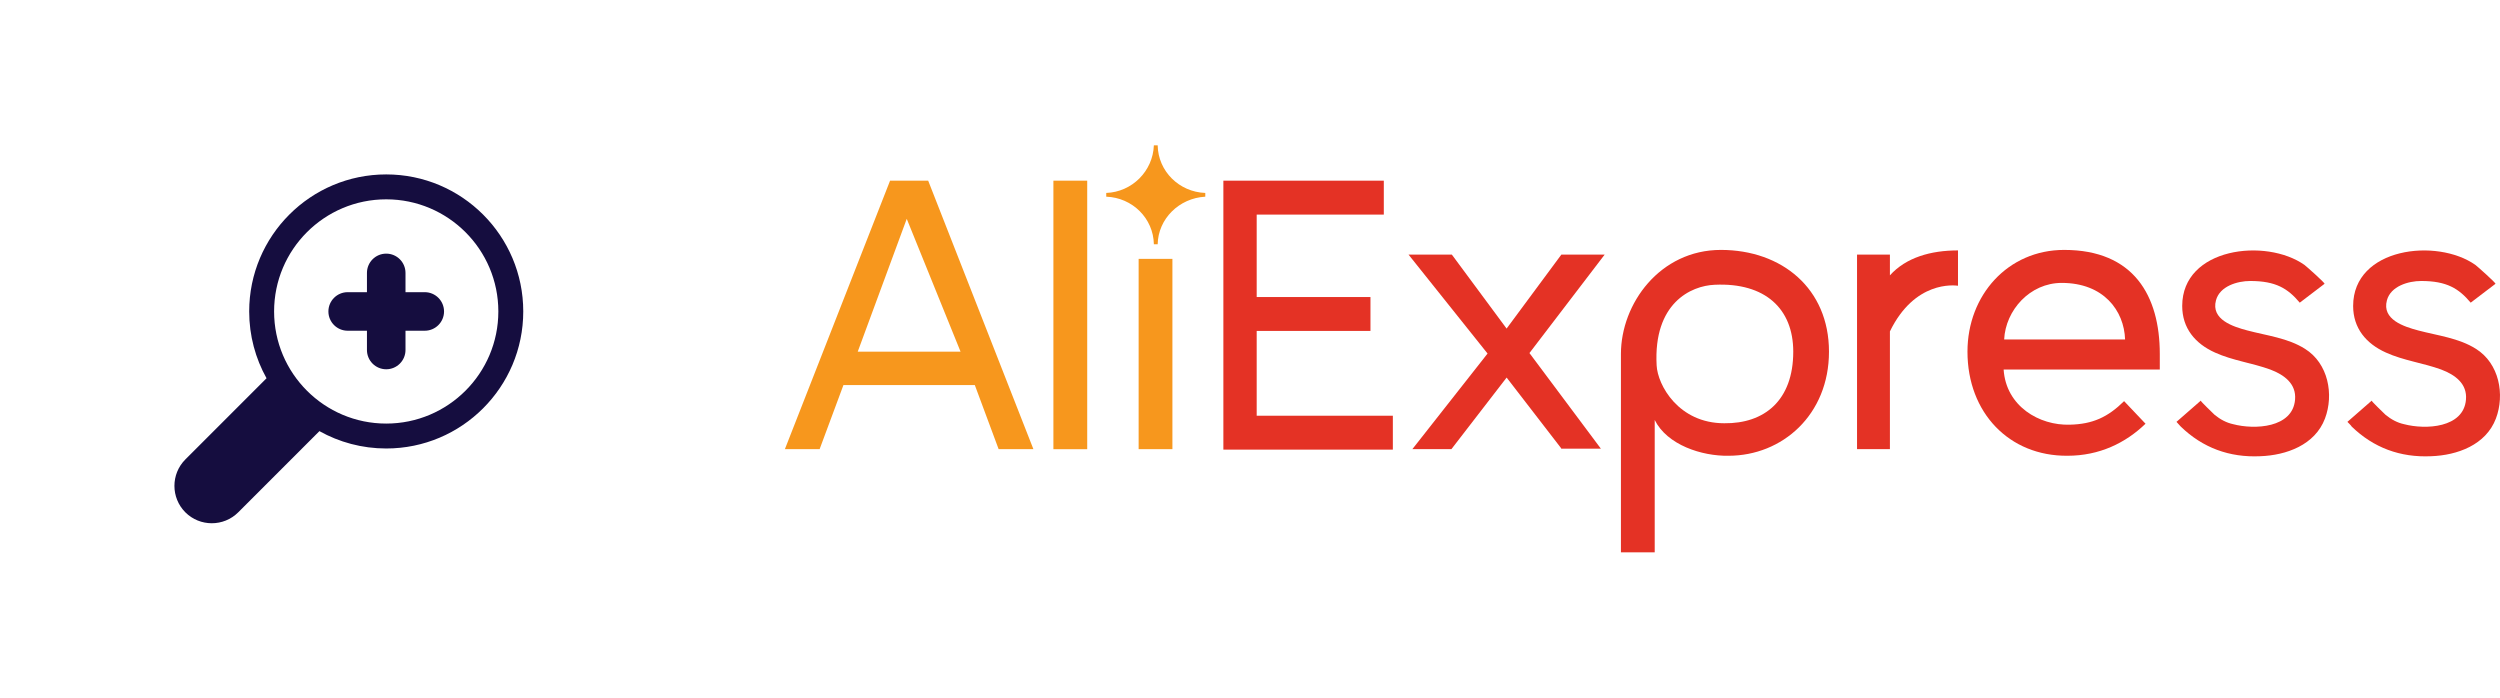 <?xml version="1.0" encoding="UTF-8"?>
<svg xmlns="http://www.w3.org/2000/svg" width="86" height="24" viewBox="0 0 86 24" fill="none">
  <path fill-rule="evenodd" clip-rule="evenodd" d="M13.286 6.857C15.414 6.857 17.143 8.585 17.143 10.714C17.143 12.843 15.414 14.571 13.286 14.571C11.157 14.571 9.429 12.843 9.429 10.714C9.429 8.585 11.157 6.857 13.286 6.857ZM9.169 13.012L6.376 15.805C5.875 16.307 5.875 17.122 6.376 17.624C6.878 18.125 7.693 18.125 8.195 17.624L10.988 14.831C11.668 15.211 12.452 15.428 13.286 15.428C15.887 15.428 18 13.316 18 10.714C18 8.112 15.887 6 13.286 6C10.684 6 8.572 8.113 8.572 10.714C8.572 11.548 8.789 12.332 9.169 13.012ZM13.949 10.051V9.388C13.949 9.022 13.652 8.725 13.286 8.725C12.92 8.725 12.623 9.022 12.623 9.388V10.051H11.96C11.594 10.051 11.297 10.348 11.297 10.714C11.297 11.08 11.594 11.377 11.96 11.377H12.623V12.04C12.623 12.406 12.92 12.703 13.286 12.703C13.652 12.703 13.949 12.406 13.949 12.04V11.377H14.612C14.978 11.377 15.275 11.08 15.275 10.714C15.275 10.348 14.977 10.051 14.612 10.051H13.949Z" fill="#150D3F"></path>
  <g clip-path="url(#clip0_74_103)">
    <path d="M42.084 15.451V6.215H47.603V7.382H43.23V10.218H47.144V11.384H43.23V14.301H47.914V15.467H42.084V15.451Z" fill="#E43225"></path>
    <path d="M53.728 15.451L51.828 12.988L49.928 15.451H48.585L51.172 12.162L48.454 8.759H49.944L51.827 11.303L53.71 8.759H55.2L52.613 12.145L55.07 15.434H53.727V15.451H53.728Z" fill="#E43225"></path>
    <path d="M56.922 14.447V19H55.76V12.178C55.76 10.444 57.103 8.597 59.199 8.597C61.295 8.597 62.917 9.926 62.917 12.097C62.917 14.268 61.312 15.678 59.461 15.678C58.543 15.694 57.348 15.306 56.922 14.447ZM61.688 12.097C61.688 10.623 60.722 9.715 58.986 9.796C58.167 9.829 56.873 10.429 56.988 12.567C57.021 13.247 57.742 14.56 59.314 14.56C60.688 14.576 61.688 13.782 61.688 12.097Z" fill="#E43225"></path>
    <path d="M63.882 15.451V8.759H65.013V9.472C65.569 8.856 66.421 8.614 67.355 8.614V9.829C67.223 9.813 65.865 9.651 65.013 11.4V15.451H63.882Z" fill="#E43225"></path>
    <path d="M67.681 12.097C67.681 10.152 69.073 8.597 71.006 8.597C73.397 8.597 74.297 10.169 74.297 12.178V12.713H68.925C69.007 13.977 70.154 14.642 71.201 14.609C71.987 14.592 72.511 14.35 73.069 13.799L73.806 14.576C73.118 15.24 72.218 15.678 71.121 15.678C69.123 15.694 67.681 14.204 67.681 12.097ZM70.924 9.732C69.827 9.732 68.992 10.672 68.943 11.677H73.103C73.07 10.687 72.366 9.732 70.924 9.732Z" fill="#E43225"></path>
    <path d="M74.871 14.512L75.707 13.782C75.69 13.799 76.133 14.22 76.181 14.268C76.378 14.43 76.591 14.543 76.821 14.592C77.558 14.787 78.868 14.723 78.95 13.749C78.999 13.199 78.573 12.891 78.098 12.712C77.475 12.485 76.804 12.404 76.198 12.129C75.51 11.821 75.068 11.286 75.068 10.525C75.068 8.515 77.95 8.176 79.276 9.115C79.341 9.164 79.981 9.731 79.964 9.763L79.112 10.412C78.702 9.926 78.293 9.666 77.409 9.666C76.966 9.666 76.36 9.844 76.23 10.33C76.05 10.994 76.819 11.238 77.311 11.368C77.982 11.546 78.702 11.627 79.292 12C80.094 12.502 80.291 13.571 79.979 14.398C79.635 15.306 78.653 15.662 77.752 15.694C76.688 15.743 75.771 15.403 75.017 14.673C75.003 14.657 74.871 14.512 74.871 14.512Z" fill="#E43225"></path>
    <path d="M80.751 14.512L81.587 13.782C81.57 13.799 82.013 14.22 82.061 14.268C82.258 14.43 82.471 14.543 82.7 14.592C83.438 14.787 84.748 14.723 84.829 13.749C84.879 13.199 84.453 12.891 83.977 12.712C83.355 12.485 82.684 12.404 82.078 12.129C81.39 11.821 80.948 11.286 80.948 10.525C80.948 8.515 83.829 8.176 85.156 9.115C85.221 9.164 85.86 9.731 85.844 9.763L84.992 10.412C84.582 9.926 84.173 9.666 83.289 9.666C82.846 9.666 82.24 9.844 82.11 10.33C81.93 10.994 82.699 11.238 83.19 11.368C83.861 11.546 84.582 11.627 85.172 12C85.974 12.502 86.171 13.571 85.859 14.398C85.515 15.306 84.532 15.662 83.632 15.694C82.568 15.743 81.651 15.403 80.897 14.673C80.898 14.657 80.751 14.512 80.751 14.512Z" fill="#E43225"></path>
    <path d="M34.353 15.451L33.534 13.247H29.014L28.195 15.451H27L30.619 6.214H31.929L35.549 15.451H34.353ZM31.192 7.528L29.506 12.097H33.043L31.192 7.528Z" fill="#F7971D"></path>
    <path d="M36.237 15.451V6.215H37.4V15.452H36.237V15.451Z" fill="#F7971D"></path>
    <path d="M39.169 15.451V8.905H40.331V15.451H39.169Z" fill="#F7971D"></path>
    <path d="M41.462 6.766V6.637C40.561 6.604 39.84 5.891 39.824 5H39.693C39.66 5.891 38.939 6.604 38.055 6.637V6.766C38.956 6.799 39.677 7.512 39.693 8.403H39.824C39.84 7.528 40.561 6.815 41.462 6.766Z" fill="#F7971D"></path>
  </g>
  <defs>
    <clipPath id="clip0_74_103">
      <rect width="59" height="14" fill="white" transform="translate(27 5)"></rect>
    </clipPath>
  </defs>
</svg>
